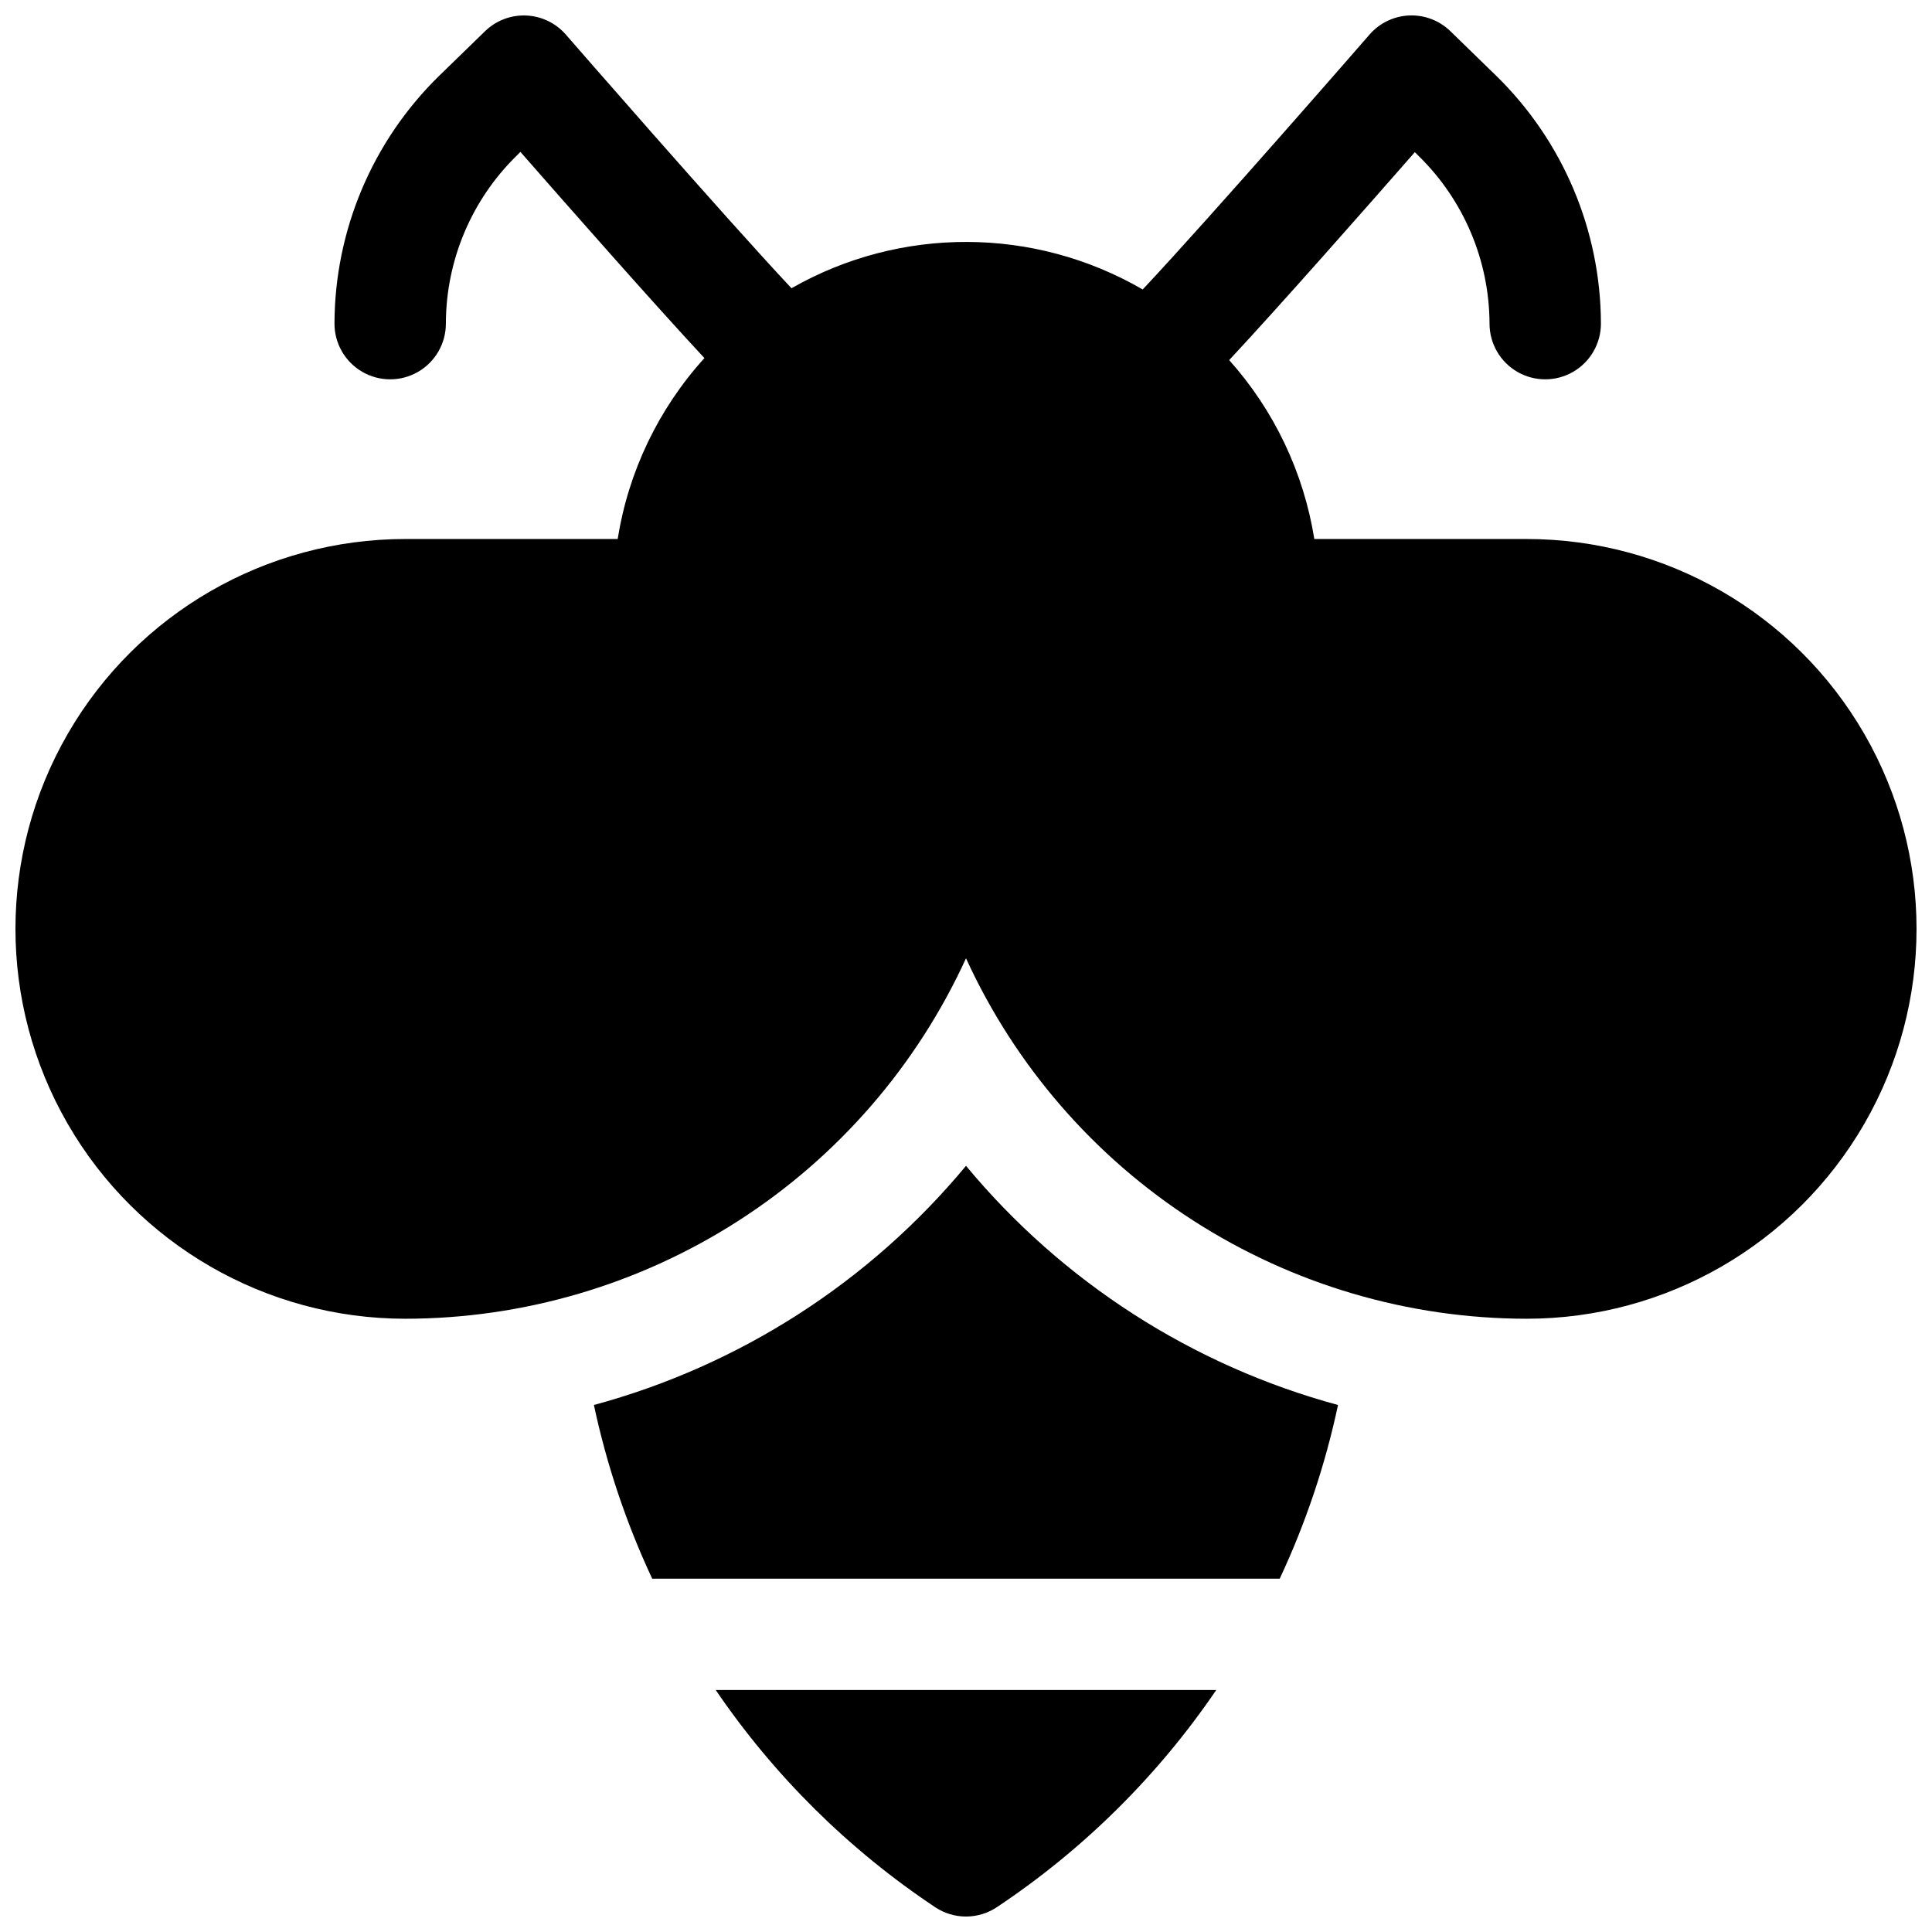<?xml version="1.0" encoding="UTF-8"?>
<!-- Uploaded to: ICON Repo, www.iconrepo.com, Generator: ICON Repo Mixer Tools -->
<svg width="800px" height="800px" version="1.1" viewBox="144 144 512 512" xmlns="http://www.w3.org/2000/svg">
 <defs>
  <clipPath id="b">
   <path d="m148.09 148.09h503.81v345.91h-503.81z"/>
  </clipPath>
  <clipPath id="a">
   <path d="m333 591h134v60.902h-134z"/>
  </clipPath>
 </defs>
 <g clip-path="url(#b)">
  <path d="m548.58 286.84h-56.273c-2.824-17.641-10.656-34.098-22.562-47.41 13.5-14.484 36.082-40.129 49.199-55.105l0.984 0.984c11.977 11.699 18.754 27.715 18.812 44.457 0 5.273 2.812 10.145 7.379 12.781 4.57 2.637 10.195 2.637 14.762 0 4.566-2.637 7.379-7.508 7.379-12.781-0.055-24.734-10.059-48.41-27.758-65.691l-12.133-11.809c-2.91-2.828-6.856-4.336-10.906-4.168-4.055 0.168-7.863 2-10.523 5.062-0.453 0.523-41.762 48.008-60.113 67.551v0.004c-28.754-16.684-64.211-16.809-93.078-0.328-18.5-19.746-59.336-66.695-59.789-67.215-2.66-3.062-6.469-4.894-10.523-5.062-4.051-0.172-8 1.336-10.906 4.168l-12.145 11.809v-0.004c-17.688 17.285-27.688 40.953-27.746 65.684 0 5.273 2.812 10.145 7.379 12.781 4.566 2.637 10.191 2.637 14.762 0 4.566-2.637 7.379-7.508 7.379-12.781 0.027-16.762 6.793-32.805 18.773-44.527l0.984-0.984c12.988 14.828 35.207 40.07 48.758 54.641v0.004c-12.156 13.406-20.145 30.066-22.988 47.941h-56.273c-36.914 0-71.023 19.691-89.477 51.66-18.457 31.965-18.457 71.352 0 103.32 18.453 31.965 52.562 51.66 89.477 51.66 31.312-0.031 61.957-9.047 88.297-25.98 26.34-16.934 47.266-41.074 60.289-69.547 13.023 28.473 33.945 52.613 60.285 69.547s56.984 25.949 88.297 25.98c36.914 0 71.023-19.695 89.48-51.66 18.453-31.969 18.453-71.355 0-103.32-18.457-31.969-52.566-51.66-89.48-51.66z"/>
 </g>
 <path d="m400 452.96c-25.551 30.785-59.992 52.922-98.609 63.379 3.383 15.879 8.566 31.32 15.449 46.023h166.3c6.887-14.703 12.07-30.145 15.449-46.023-38.609-10.461-73.043-32.598-98.586-63.379z"/>
 <g clip-path="url(#a)">
  <path d="m391.81 649.42c2.422 1.617 5.273 2.481 8.188 2.481s5.762-0.863 8.184-2.481c22.906-15.254 42.648-34.793 58.137-57.543h-132.64c15.488 22.75 35.23 42.289 58.137 57.543z"/>
 </g>
</svg>